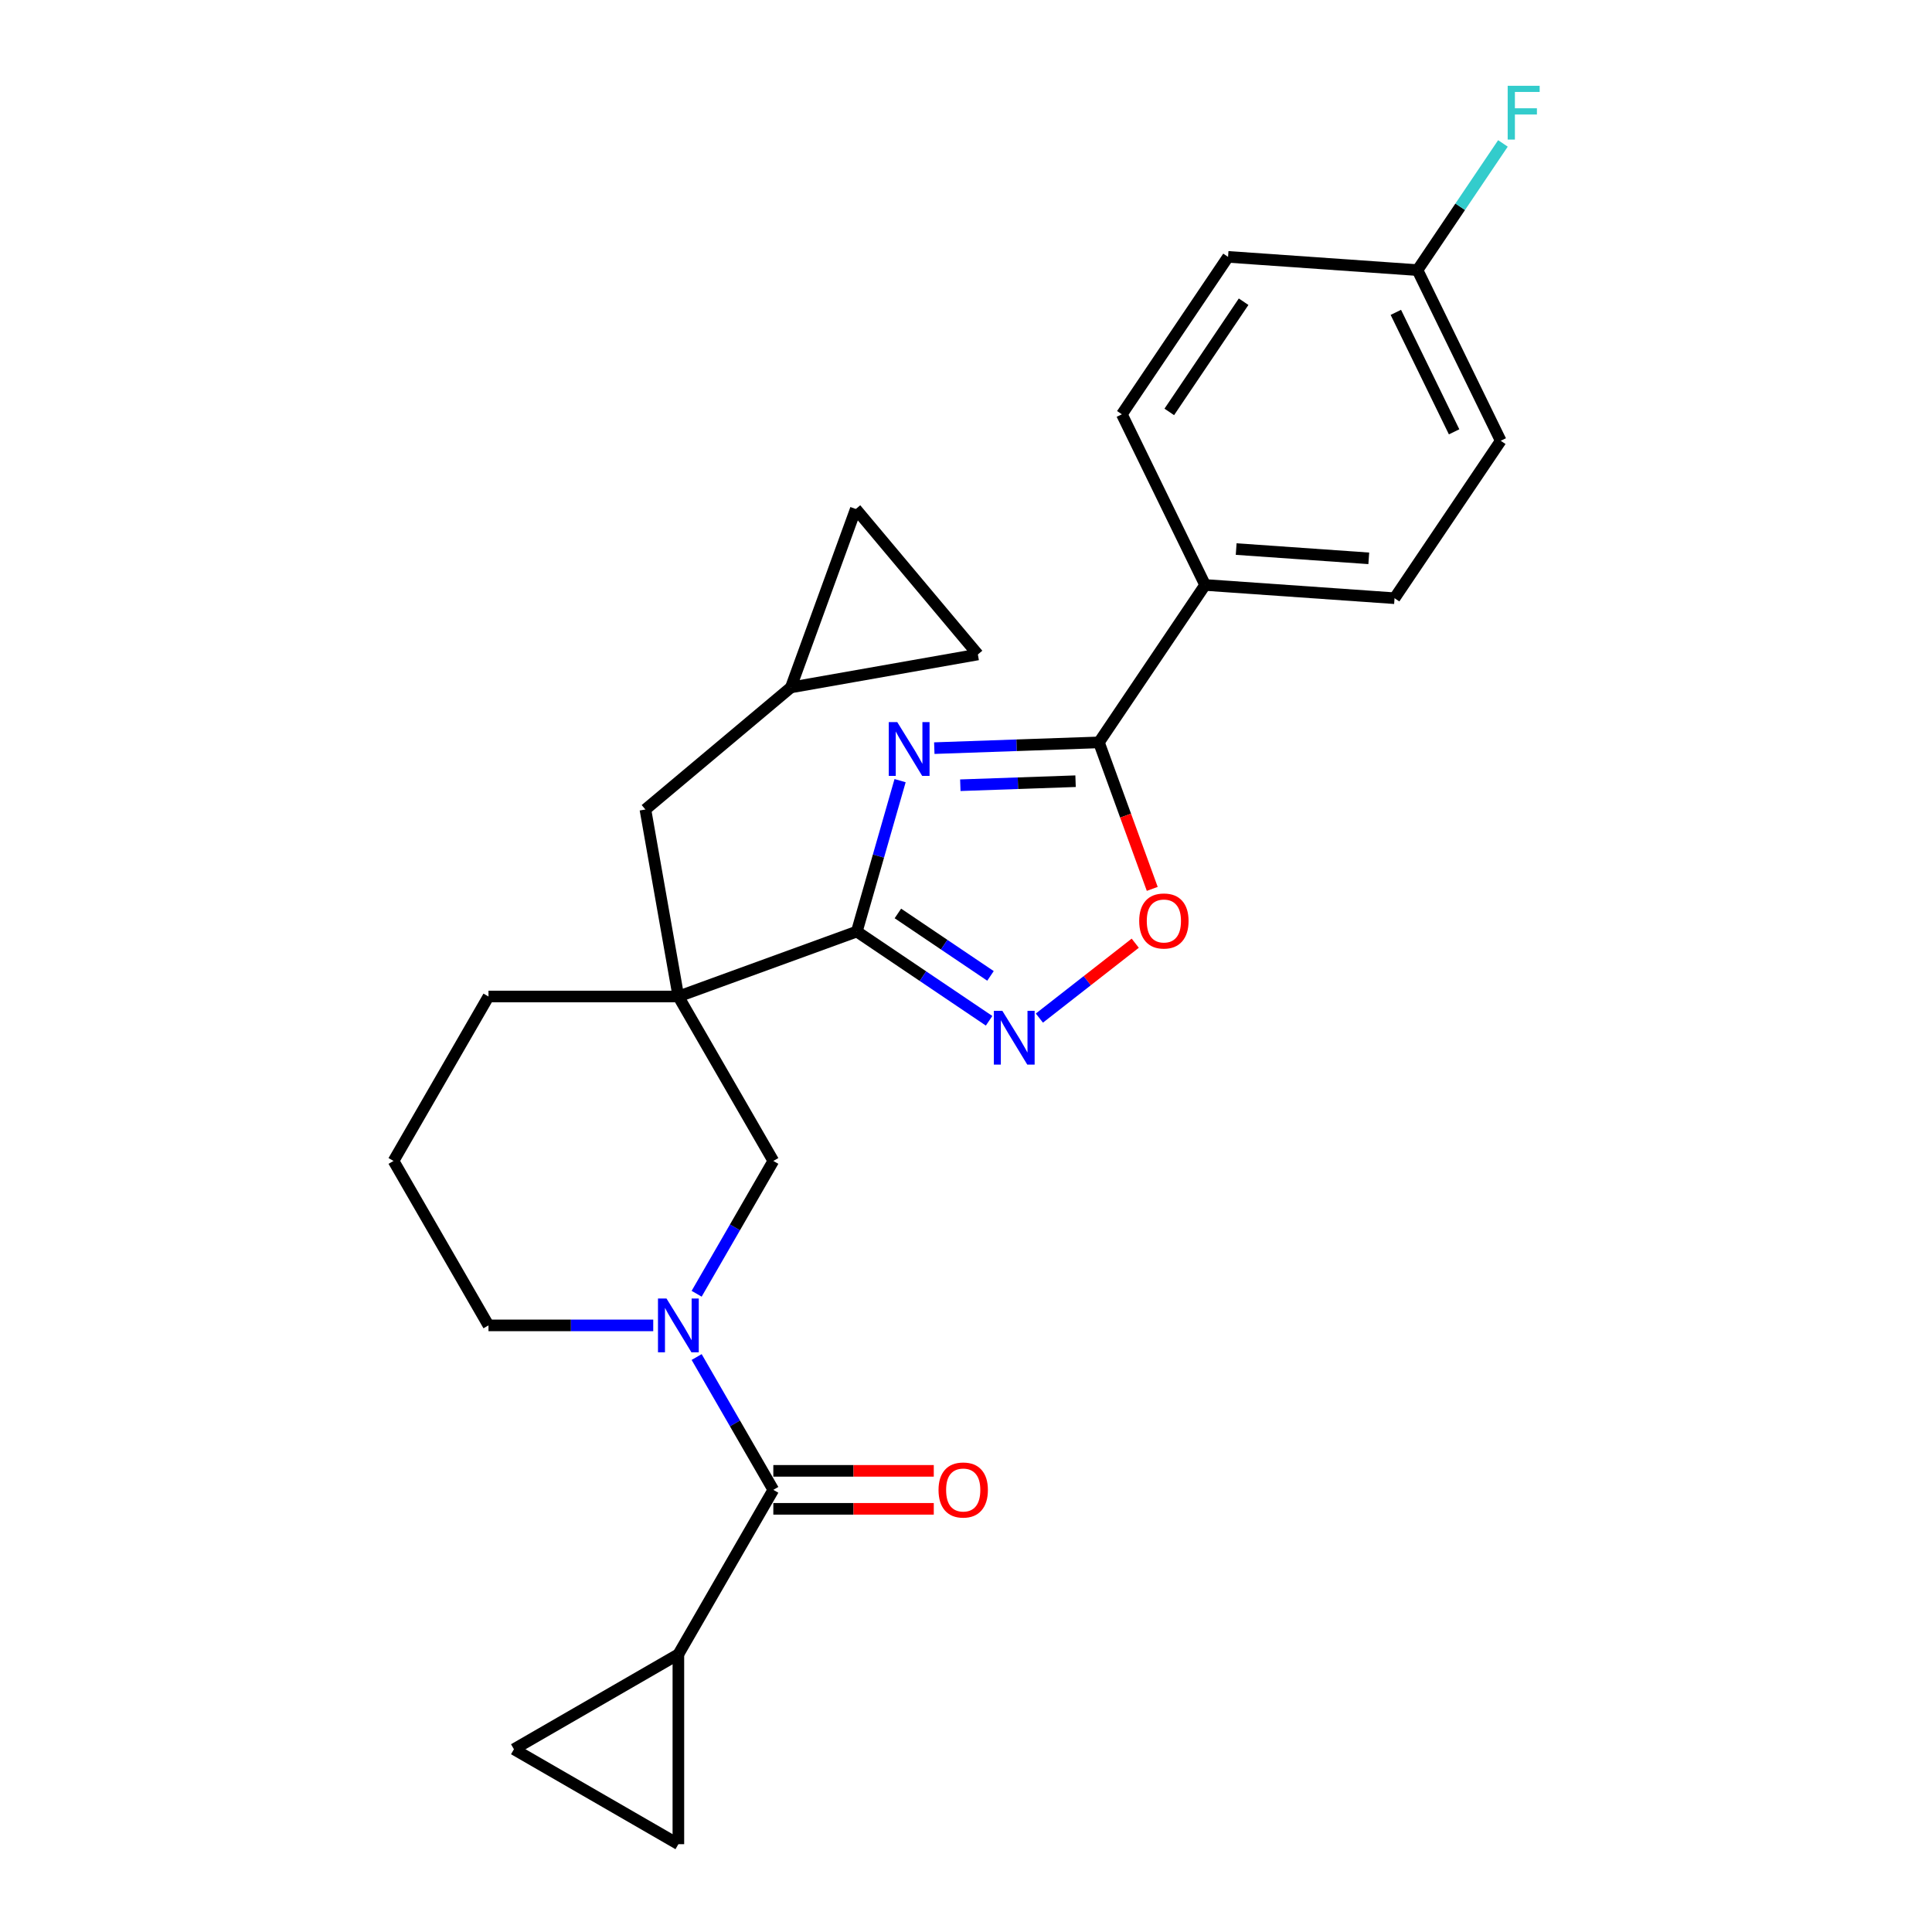 <?xml version='1.0' encoding='iso-8859-1'?>
<svg version='1.1' baseProfile='full'
              xmlns='http://www.w3.org/2000/svg'
                      xmlns:rdkit='http://www.rdkit.org/xml'
                      xmlns:xlink='http://www.w3.org/1999/xlink'
                  xml:space='preserve'
width='1000px' height='1000px' viewBox='0 0 1000 1000'>
<!-- END OF HEADER -->
<rect style='opacity:1.0;fill:#FFFFFF;stroke:none' width='1000' height='1000' x='0' y='0'> </rect>
<path class='bond-0' d='M 465.883,404.063 L 454.685,443.115' style='fill:none;fill-rule:evenodd;stroke:#0000FF;stroke-width:6px;stroke-linecap:butt;stroke-linejoin:miter;stroke-opacity:1' />
<path class='bond-0' d='M 454.685,443.115 L 443.487,482.168' style='fill:none;fill-rule:evenodd;stroke:#000000;stroke-width:6px;stroke-linecap:butt;stroke-linejoin:miter;stroke-opacity:1' />
<path class='bond-2' d='M 483.591,387.234 L 526.198,385.746' style='fill:none;fill-rule:evenodd;stroke:#0000FF;stroke-width:6px;stroke-linecap:butt;stroke-linejoin:miter;stroke-opacity:1' />
<path class='bond-2' d='M 526.198,385.746 L 568.805,384.258' style='fill:none;fill-rule:evenodd;stroke:#000000;stroke-width:6px;stroke-linecap:butt;stroke-linejoin:miter;stroke-opacity:1' />
<path class='bond-2' d='M 497.059,406.433 L 526.884,405.391' style='fill:none;fill-rule:evenodd;stroke:#0000FF;stroke-width:6px;stroke-linecap:butt;stroke-linejoin:miter;stroke-opacity:1' />
<path class='bond-2' d='M 526.884,405.391 L 556.709,404.35' style='fill:none;fill-rule:evenodd;stroke:#000000;stroke-width:6px;stroke-linecap:butt;stroke-linejoin:miter;stroke-opacity:1' />
<path class='bond-1' d='M 443.487,482.168 L 351.127,515.784' style='fill:none;fill-rule:evenodd;stroke:#000000;stroke-width:6px;stroke-linecap:butt;stroke-linejoin:miter;stroke-opacity:1' />
<path class='bond-4' d='M 443.487,482.168 L 477.722,505.259' style='fill:none;fill-rule:evenodd;stroke:#000000;stroke-width:6px;stroke-linecap:butt;stroke-linejoin:miter;stroke-opacity:1' />
<path class='bond-4' d='M 477.722,505.259 L 511.957,528.351' style='fill:none;fill-rule:evenodd;stroke:#0000FF;stroke-width:6px;stroke-linecap:butt;stroke-linejoin:miter;stroke-opacity:1' />
<path class='bond-4' d='M 464.749,472.798 L 488.714,488.963' style='fill:none;fill-rule:evenodd;stroke:#000000;stroke-width:6px;stroke-linecap:butt;stroke-linejoin:miter;stroke-opacity:1' />
<path class='bond-4' d='M 488.714,488.963 L 512.678,505.127' style='fill:none;fill-rule:evenodd;stroke:#0000FF;stroke-width:6px;stroke-linecap:butt;stroke-linejoin:miter;stroke-opacity:1' />
<path class='bond-7' d='M 351.127,515.784 L 400.271,600.902' style='fill:none;fill-rule:evenodd;stroke:#000000;stroke-width:6px;stroke-linecap:butt;stroke-linejoin:miter;stroke-opacity:1' />
<path class='bond-11' d='M 351.127,515.784 L 334.06,418.99' style='fill:none;fill-rule:evenodd;stroke:#000000;stroke-width:6px;stroke-linecap:butt;stroke-linejoin:miter;stroke-opacity:1' />
<path class='bond-19' d='M 351.127,515.784 L 252.841,515.784' style='fill:none;fill-rule:evenodd;stroke:#000000;stroke-width:6px;stroke-linecap:butt;stroke-linejoin:miter;stroke-opacity:1' />
<path class='bond-6' d='M 568.805,384.258 L 582.604,422.172' style='fill:none;fill-rule:evenodd;stroke:#000000;stroke-width:6px;stroke-linecap:butt;stroke-linejoin:miter;stroke-opacity:1' />
<path class='bond-6' d='M 582.604,422.172 L 596.404,460.086' style='fill:none;fill-rule:evenodd;stroke:#FF0000;stroke-width:6px;stroke-linecap:butt;stroke-linejoin:miter;stroke-opacity:1' />
<path class='bond-13' d='M 568.805,384.258 L 623.766,302.775' style='fill:none;fill-rule:evenodd;stroke:#000000;stroke-width:6px;stroke-linecap:butt;stroke-linejoin:miter;stroke-opacity:1' />
<path class='bond-3' d='M 360.581,669.647 L 380.426,635.275' style='fill:none;fill-rule:evenodd;stroke:#0000FF;stroke-width:6px;stroke-linecap:butt;stroke-linejoin:miter;stroke-opacity:1' />
<path class='bond-3' d='M 380.426,635.275 L 400.271,600.902' style='fill:none;fill-rule:evenodd;stroke:#000000;stroke-width:6px;stroke-linecap:butt;stroke-linejoin:miter;stroke-opacity:1' />
<path class='bond-5' d='M 360.581,702.396 L 380.426,736.768' style='fill:none;fill-rule:evenodd;stroke:#0000FF;stroke-width:6px;stroke-linecap:butt;stroke-linejoin:miter;stroke-opacity:1' />
<path class='bond-5' d='M 380.426,736.768 L 400.271,771.14' style='fill:none;fill-rule:evenodd;stroke:#000000;stroke-width:6px;stroke-linecap:butt;stroke-linejoin:miter;stroke-opacity:1' />
<path class='bond-28' d='M 338.114,686.021 L 295.477,686.021' style='fill:none;fill-rule:evenodd;stroke:#0000FF;stroke-width:6px;stroke-linecap:butt;stroke-linejoin:miter;stroke-opacity:1' />
<path class='bond-28' d='M 295.477,686.021 L 252.841,686.021' style='fill:none;fill-rule:evenodd;stroke:#000000;stroke-width:6px;stroke-linecap:butt;stroke-linejoin:miter;stroke-opacity:1' />
<path class='bond-26' d='M 537.983,526.962 L 562.791,507.58' style='fill:none;fill-rule:evenodd;stroke:#0000FF;stroke-width:6px;stroke-linecap:butt;stroke-linejoin:miter;stroke-opacity:1' />
<path class='bond-26' d='M 562.791,507.58 L 587.599,488.197' style='fill:none;fill-rule:evenodd;stroke:#FF0000;stroke-width:6px;stroke-linecap:butt;stroke-linejoin:miter;stroke-opacity:1' />
<path class='bond-8' d='M 400.271,771.14 L 351.127,856.259' style='fill:none;fill-rule:evenodd;stroke:#000000;stroke-width:6px;stroke-linecap:butt;stroke-linejoin:miter;stroke-opacity:1' />
<path class='bond-16' d='M 400.271,780.969 L 441.797,780.969' style='fill:none;fill-rule:evenodd;stroke:#000000;stroke-width:6px;stroke-linecap:butt;stroke-linejoin:miter;stroke-opacity:1' />
<path class='bond-16' d='M 441.797,780.969 L 483.323,780.969' style='fill:none;fill-rule:evenodd;stroke:#FF0000;stroke-width:6px;stroke-linecap:butt;stroke-linejoin:miter;stroke-opacity:1' />
<path class='bond-16' d='M 400.271,761.311 L 441.797,761.311' style='fill:none;fill-rule:evenodd;stroke:#000000;stroke-width:6px;stroke-linecap:butt;stroke-linejoin:miter;stroke-opacity:1' />
<path class='bond-16' d='M 441.797,761.311 L 483.323,761.311' style='fill:none;fill-rule:evenodd;stroke:#FF0000;stroke-width:6px;stroke-linecap:butt;stroke-linejoin:miter;stroke-opacity:1' />
<path class='bond-9' d='M 351.127,856.259 L 351.127,954.545' style='fill:none;fill-rule:evenodd;stroke:#000000;stroke-width:6px;stroke-linecap:butt;stroke-linejoin:miter;stroke-opacity:1' />
<path class='bond-10' d='M 351.127,856.259 L 266.008,905.402' style='fill:none;fill-rule:evenodd;stroke:#000000;stroke-width:6px;stroke-linecap:butt;stroke-linejoin:miter;stroke-opacity:1' />
<path class='bond-30' d='M 351.127,954.545 L 266.008,905.402' style='fill:none;fill-rule:evenodd;stroke:#000000;stroke-width:6px;stroke-linecap:butt;stroke-linejoin:miter;stroke-opacity:1' />
<path class='bond-12' d='M 334.06,418.99 L 409.352,355.813' style='fill:none;fill-rule:evenodd;stroke:#000000;stroke-width:6px;stroke-linecap:butt;stroke-linejoin:miter;stroke-opacity:1' />
<path class='bond-14' d='M 409.352,355.813 L 442.968,263.453' style='fill:none;fill-rule:evenodd;stroke:#000000;stroke-width:6px;stroke-linecap:butt;stroke-linejoin:miter;stroke-opacity:1' />
<path class='bond-15' d='M 409.352,355.813 L 506.145,338.745' style='fill:none;fill-rule:evenodd;stroke:#000000;stroke-width:6px;stroke-linecap:butt;stroke-linejoin:miter;stroke-opacity:1' />
<path class='bond-17' d='M 623.766,302.775 L 721.813,309.631' style='fill:none;fill-rule:evenodd;stroke:#000000;stroke-width:6px;stroke-linecap:butt;stroke-linejoin:miter;stroke-opacity:1' />
<path class='bond-17' d='M 639.844,284.194 L 708.478,288.993' style='fill:none;fill-rule:evenodd;stroke:#000000;stroke-width:6px;stroke-linecap:butt;stroke-linejoin:miter;stroke-opacity:1' />
<path class='bond-18' d='M 623.766,302.775 L 580.68,214.435' style='fill:none;fill-rule:evenodd;stroke:#000000;stroke-width:6px;stroke-linecap:butt;stroke-linejoin:miter;stroke-opacity:1' />
<path class='bond-29' d='M 442.968,263.453 L 506.145,338.745' style='fill:none;fill-rule:evenodd;stroke:#000000;stroke-width:6px;stroke-linecap:butt;stroke-linejoin:miter;stroke-opacity:1' />
<path class='bond-23' d='M 721.813,309.631 L 776.775,228.148' style='fill:none;fill-rule:evenodd;stroke:#000000;stroke-width:6px;stroke-linecap:butt;stroke-linejoin:miter;stroke-opacity:1' />
<path class='bond-22' d='M 580.68,214.435 L 635.641,132.952' style='fill:none;fill-rule:evenodd;stroke:#000000;stroke-width:6px;stroke-linecap:butt;stroke-linejoin:miter;stroke-opacity:1' />
<path class='bond-22' d='M 605.221,213.205 L 643.694,156.167' style='fill:none;fill-rule:evenodd;stroke:#000000;stroke-width:6px;stroke-linecap:butt;stroke-linejoin:miter;stroke-opacity:1' />
<path class='bond-25' d='M 252.841,515.784 L 203.697,600.902' style='fill:none;fill-rule:evenodd;stroke:#000000;stroke-width:6px;stroke-linecap:butt;stroke-linejoin:miter;stroke-opacity:1' />
<path class='bond-20' d='M 252.841,686.021 L 203.697,600.902' style='fill:none;fill-rule:evenodd;stroke:#000000;stroke-width:6px;stroke-linecap:butt;stroke-linejoin:miter;stroke-opacity:1' />
<path class='bond-21' d='M 733.689,139.808 L 635.641,132.952' style='fill:none;fill-rule:evenodd;stroke:#000000;stroke-width:6px;stroke-linecap:butt;stroke-linejoin:miter;stroke-opacity:1' />
<path class='bond-24' d='M 733.689,139.808 L 755.803,107.023' style='fill:none;fill-rule:evenodd;stroke:#000000;stroke-width:6px;stroke-linecap:butt;stroke-linejoin:miter;stroke-opacity:1' />
<path class='bond-24' d='M 755.803,107.023 L 777.917,74.237' style='fill:none;fill-rule:evenodd;stroke:#33CCCC;stroke-width:6px;stroke-linecap:butt;stroke-linejoin:miter;stroke-opacity:1' />
<path class='bond-27' d='M 733.689,139.808 L 776.775,228.148' style='fill:none;fill-rule:evenodd;stroke:#000000;stroke-width:6px;stroke-linecap:butt;stroke-linejoin:miter;stroke-opacity:1' />
<path class='bond-27' d='M 722.484,161.676 L 752.644,223.514' style='fill:none;fill-rule:evenodd;stroke:#000000;stroke-width:6px;stroke-linecap:butt;stroke-linejoin:miter;stroke-opacity:1' />
<path  class='atom-0' d='M 464.425 373.771
L 473.546 388.514
Q 474.451 389.969, 475.905 392.603
Q 477.36 395.237, 477.438 395.394
L 477.438 373.771
L 481.134 373.771
L 481.134 401.606
L 477.32 401.606
L 467.531 385.487
Q 466.391 383.6, 465.172 381.437
Q 463.993 379.275, 463.639 378.607
L 463.639 401.606
L 460.022 401.606
L 460.022 373.771
L 464.425 373.771
' fill='#0000FF'/>
<path  class='atom-4' d='M 344.975 672.104
L 354.096 686.847
Q 355 688.301, 356.454 690.936
Q 357.909 693.57, 357.988 693.727
L 357.988 672.104
L 361.683 672.104
L 361.683 699.939
L 357.87 699.939
L 348.08 683.82
Q 346.94 681.932, 345.721 679.77
Q 344.542 677.608, 344.188 676.94
L 344.188 699.939
L 340.571 699.939
L 340.571 672.104
L 344.975 672.104
' fill='#0000FF'/>
<path  class='atom-5' d='M 518.817 523.211
L 527.938 537.954
Q 528.842 539.409, 530.297 542.043
Q 531.752 544.677, 531.83 544.835
L 531.83 523.211
L 535.526 523.211
L 535.526 551.046
L 531.712 551.046
L 521.923 534.927
Q 520.783 533.04, 519.564 530.878
Q 518.385 528.715, 518.031 528.047
L 518.031 551.046
L 514.414 551.046
L 514.414 523.211
L 518.817 523.211
' fill='#0000FF'/>
<path  class='atom-7' d='M 589.644 476.696
Q 589.644 470.013, 592.946 466.278
Q 596.248 462.543, 602.421 462.543
Q 608.593 462.543, 611.896 466.278
Q 615.198 470.013, 615.198 476.696
Q 615.198 483.458, 611.856 487.311
Q 608.515 491.125, 602.421 491.125
Q 596.288 491.125, 592.946 487.311
Q 589.644 483.498, 589.644 476.696
M 602.421 487.979
Q 606.667 487.979, 608.947 485.149
Q 611.267 482.279, 611.267 476.696
Q 611.267 471.231, 608.947 468.479
Q 606.667 465.688, 602.421 465.688
Q 598.175 465.688, 595.855 468.44
Q 593.575 471.192, 593.575 476.696
Q 593.575 482.318, 595.855 485.149
Q 598.175 487.979, 602.421 487.979
' fill='#FF0000'/>
<path  class='atom-17' d='M 485.78 771.219
Q 485.78 764.535, 489.082 760.8
Q 492.385 757.065, 498.557 757.065
Q 504.73 757.065, 508.032 760.8
Q 511.335 764.535, 511.335 771.219
Q 511.335 777.981, 507.993 781.834
Q 504.651 785.647, 498.557 785.647
Q 492.424 785.647, 489.082 781.834
Q 485.78 778.02, 485.78 771.219
M 498.557 782.502
Q 502.803 782.502, 505.084 779.671
Q 507.403 776.801, 507.403 771.219
Q 507.403 765.754, 505.084 763.002
Q 502.803 760.21, 498.557 760.21
Q 494.311 760.21, 491.992 762.963
Q 489.712 765.715, 489.712 771.219
Q 489.712 776.841, 491.992 779.671
Q 494.311 782.502, 498.557 782.502
' fill='#FF0000'/>
<path  class='atom-25' d='M 780.374 44.407
L 796.926 44.407
L 796.926 47.592
L 784.109 47.592
L 784.109 56.044
L 795.51 56.044
L 795.51 59.268
L 784.109 59.268
L 784.109 72.242
L 780.374 72.242
L 780.374 44.407
' fill='#33CCCC'/>
</svg>
